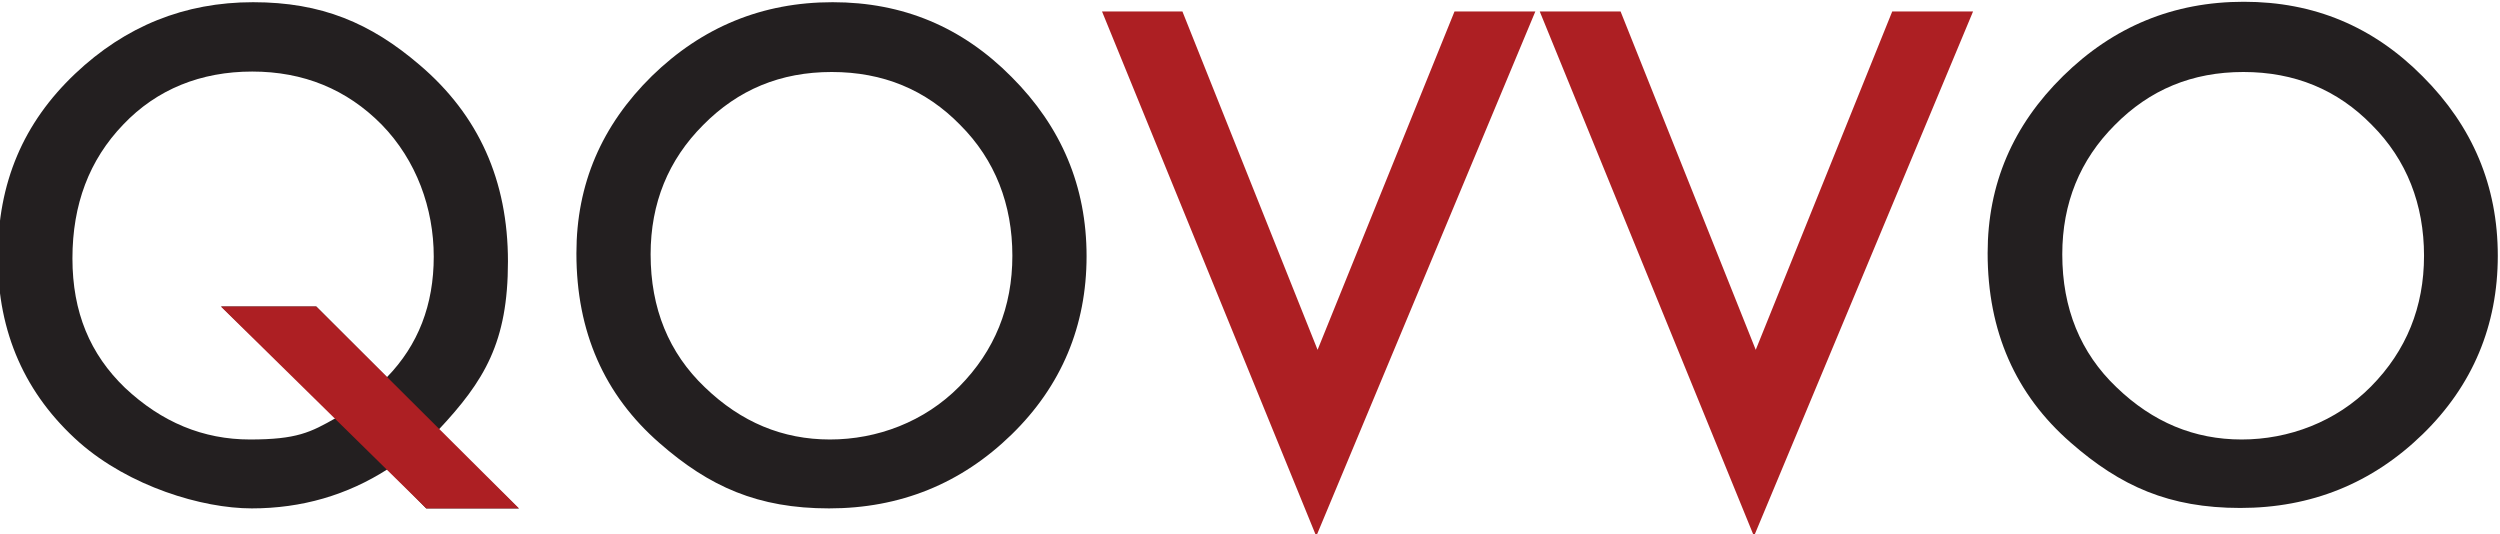 <?xml version="1.0" encoding="UTF-8"?>
<svg xmlns="http://www.w3.org/2000/svg" version="1.1" viewBox="0 0 566 121">
  <defs>
    <style>
      .cls-1 {
        fill: #231f20;
      }

      .cls-2 {
        fill: #ad1f23;
      }
    </style>
  </defs>
  <!-- Generator: Adobe Illustrator 28.7.1, SVG Export Plug-In . SVG Version: 1.2.0 Build 142)  -->
  <g>
    <g id="Layer_1">
      <g>
        <path class="cls-1" d="M117.5,115.1h-21l-8.7-8.9c-9.2,5.9-19.5,8.9-30.8,8.9s-27.7-5-39-14.9C5.7,89.3-.5,75.3-.5,58.3S5.3,27.8,17,16.7C28.4,5.9,41.8.5,57.3.5s26.6,4.7,37.7,14.2c13.4,11.4,20,26.2,20,44.5s-5.3,27-15.8,38.2l18.3,17.8ZM71.6,69.4l16,16c7.1-7.3,10.6-16.4,10.6-27.3s-3.9-21.8-11.8-29.9c-7.9-8-17.7-12-29.3-12s-21.6,4-29.2,12c-7.7,8-11.5,18.1-11.5,30.3s4,21.7,11.9,29.3c8.3,7.8,17.7,11.7,28.3,11.7s13.7-1.6,19.5-4.9l-26-25.2h21.5Z"/>
        <path class="cls-1" d="M130.5,57.3c0-15.6,5.7-28.9,17.1-40.1C159,6.1,172.6.5,188.5.5s29.3,5.6,40.5,16.9c11.3,11.3,17,24.8,17,40.6s-5.7,29.4-17,40.4c-11.4,11.1-25.2,16.7-41.3,16.7s-27.1-4.9-38.4-14.8c-12.5-10.9-18.8-25.2-18.8-42.9ZM147.3,57.6c0,12.2,4.1,22.3,12.3,30.1,8.2,7.9,17.6,11.8,28.3,11.8s21.4-4,29.3-12c8-8.1,12-18,12-29.6s-3.9-21.7-11.8-29.6c-7.8-8-17.5-12-29.1-12s-21.2,4-29.1,12c-7.9,7.9-11.9,17.7-11.9,29.3Z"/>
        <path class="cls-2" d="M267.7,2.6l30.6,76.6L329.3,2.6h18.3l-49.6,118.8L249.5,2.6h18.3Z"/>
        <path class="cls-2" d="M366.9,2.6l30.6,76.6L428.4,2.6h18.3l-49.6,118.8L348.6,2.6h18.3Z"/>
        <path class="cls-1" d="M450,57.3c0-15.6,5.7-28.9,17.1-40.1,11.4-11.2,25-16.8,40.9-16.8s29.3,5.6,40.5,16.9c11.3,11.3,17,24.8,17,40.6s-5.7,29.4-17,40.4c-11.4,11.1-25.2,16.7-41.3,16.7s-27.1-4.9-38.4-14.8c-12.5-10.9-18.8-25.2-18.8-42.9ZM466.9,57.6c0,12.2,4.1,22.3,12.3,30.1,8.2,7.9,17.6,11.8,28.3,11.8s21.4-4,29.3-12c8-8.1,12-18,12-29.6s-3.9-21.7-11.8-29.6c-7.8-8-17.5-12-29.1-12s-21.2,4-29.1,12c-7.9,7.9-11.9,17.7-11.9,29.3Z"/>
      </g>
      <polygon class="cls-2" points="50 69.4 71.6 69.4 117.5 115.1 96.5 115.1 50 69.4"/>
    </g>
  </g>
</svg>
